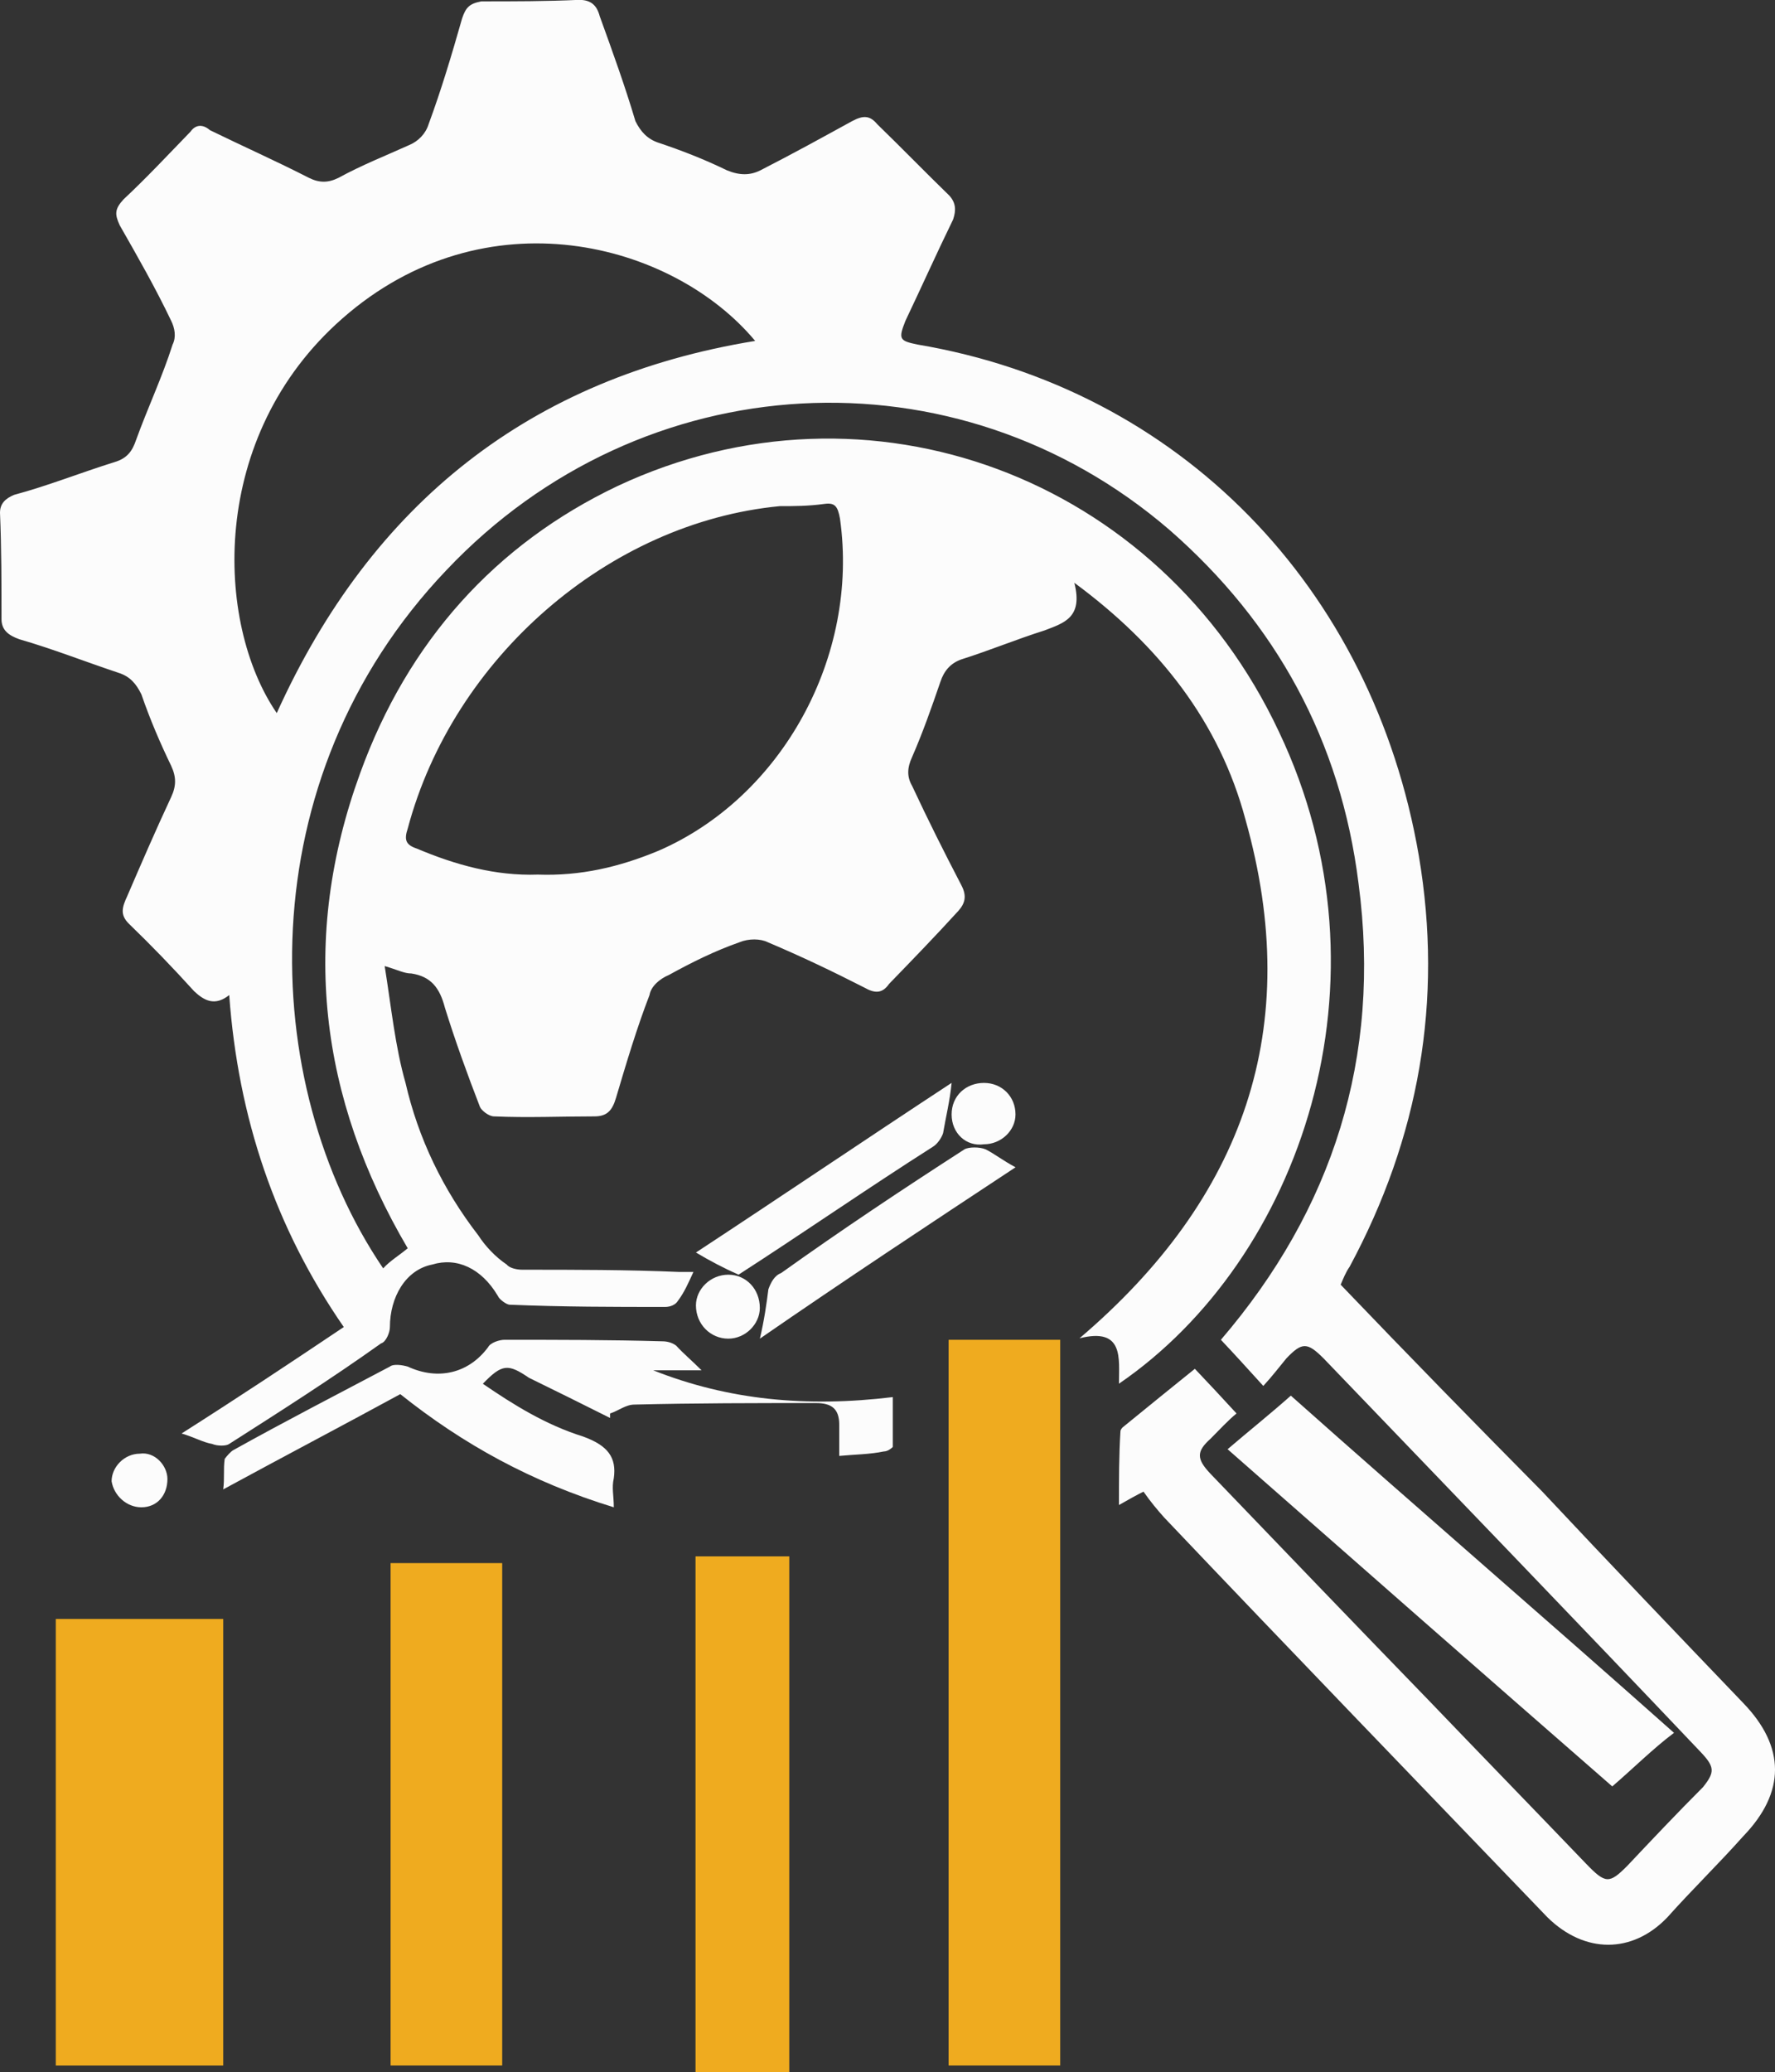 <svg xmlns="http://www.w3.org/2000/svg" id="Layer_2" data-name="Layer 2" viewBox="0 0 389.82 454.91"><rect x="0" y="0" width="389.82" height="454.91" fill="#333333" stroke="none"/><defs><style>      .cls-1 {        fill: #efab1f;      }      .cls-1, .cls-2 {        fill-rule: evenodd;      }      .cls-2 {        fill: #fcfcfc;      }    </style></defs><g id="Layer_1-2" data-name="Layer 1"><path class="cls-1" d="M152.75,341.65h20.59v113.26h-20.59v-113.26Z"></path><path class="cls-2" d="M165.85,74.84c-18.14-21.73-59.31-32.52-90.69-4.9-29.41,25.82-27.94,66.83-14.38,86.6,20.92-46.24,55.88-73.69,105.06-81.7Zm-47.71,117.15c9.31,.33,17.81-1.63,26.47-5.23,27.12-11.76,44.12-42.65,39.87-72.87-.49-2.78-1.14-3.59-3.43-3.27-3.6,.49-6.7,.49-9.8,.49-37.58,3.59-71.73,33.33-81.7,70.75-.82,2.45-.49,3.59,1.96,4.41,8.5,3.59,17.32,6.05,26.63,5.72Zm176.3,90.03c14.71,15.36,29.57,30.56,44.28,45.42,14.71,15.69,29.41,31.05,44.12,46.4,9.31,9.64,9.31,19.61,0,29.25-5.39,6.05-11.27,11.76-16.67,17.81-7.68,8.01-18.14,8.01-26.31,0-27.94-29.08-56.21-58.33-84.15-87.74-1.47-1.63-3.1-3.59-4.58-5.72-1.63,.82-3.1,1.63-5.39,2.94,0-5.72,0-10.95,.33-16.18,0-.33,.33-.82,.82-1.14,5.39-4.41,10.46-8.5,15.52-12.58,3.1,3.27,5.72,6.05,9.15,9.8-1.8,1.47-3.76,3.59-5.72,5.56-3.1,2.78-3.1,4.41,0,7.68,15.85,16.5,31.7,33.01,47.71,49.51,11.6,12.09,23.2,24.02,34.8,36.11,4.25,4.41,5.07,4.41,8.99,.49,5.39-5.72,11.11-11.76,16.67-17.32,2.61-3.27,2.61-4.41-.49-7.68-27.45-28.92-55.39-57.84-82.84-86.44-3.59-3.59-4.74-3.59-8.17,0-1.63,1.96-3.1,3.92-5.07,6.05-3.43-3.76-6.21-6.86-9.31-10.13,24.51-28.59,35.29-61.93,30.23-100.16-3.92-31.37-18.14-57.19-41.5-77.61-46.89-40.36-115.85-36.6-158.82,8.82-43.79,45.91-41.5,112.58-13.89,153.27,1.47-1.63,3.43-2.78,5.39-4.41-19.44-33.01-23.69-67.97-10.46-104.25,10.46-28.92,29.74-50.33,56.53-63.07,55.06-25.82,118.95-2.12,145.26,53.92,25.98,54.57,4.74,115.85-35.13,143.13,0-5.56,1.14-12.42-8.66-9.97,36.11-30.72,49.35-68.14,36.44-113.89-5.72-21.4-18.95-38.23-37.58-51.96,1.96,7.68-2.29,8.82-6.54,10.46-6.21,1.96-12.09,4.41-18.3,6.37-2.29,.82-3.76,2.45-4.57,4.9-1.96,5.72-3.92,11.27-6.21,16.5-1.14,2.45-1.14,4.41,0,6.37,3.43,7.35,7.03,14.54,10.78,21.73,1.31,2.45,.82,4.08-.65,5.72-5.07,5.56-10.13,10.78-15.2,16.01-1.47,2.12-3.1,2.12-5.39,.82-7.03-3.59-13.89-6.86-21.24-9.97-1.63-.82-4.25-.82-6.21,0-5.56,1.96-10.46,4.41-15.52,7.19-1.96,.82-3.92,2.45-4.25,4.41-2.78,7.19-5.07,14.87-7.35,22.55-.82,2.78-1.96,4.08-4.74,4.08-7.35,0-14.71,.33-22.06,0-1.14,0-2.78-1.31-3.1-2.12-2.78-7.19-5.39-14.38-7.68-21.73-1.14-4.41-3.1-6.86-7.35-7.52-1.63,0-3.1-.82-5.88-1.63,1.47,9.15,2.29,17.65,4.58,25.65,2.78,12.09,8.17,23.37,16.01,33.5,1.47,2.29,3.76,4.74,6.21,6.37,.65,.82,2.29,1.14,3.43,1.14,11.6,0,23.2,0,34.48,.49h3.1c-1.14,2.45-1.96,4.41-3.43,6.37-.49,.82-1.63,1.31-2.78,1.31-11.27,0-22.39,0-34.15-.49-.65,0-2.29-1.14-2.61-1.96-3.6-6.05-8.99-8.5-14.38-6.86-5.88,1.14-9.31,7.19-9.31,13.73,0,1.14-.82,3.27-1.96,3.59-10.78,7.68-22.06,14.87-33.33,22.06-.65,.49-2.61,.49-3.76,0-1.96-.33-3.92-1.47-6.7-2.29,12.09-7.68,23.69-15.36,35.62-23.37-15.03-21.73-23.2-45.91-25.16-72.87-3.1,2.45-5.39,1.31-7.68-.82-4.74-5.23-9.31-9.97-14.38-14.87-1.96-1.96-1.47-3.59-.33-6.05,3.1-7.19,6.21-14.38,9.64-21.73,1.14-2.45,1.14-4.41,0-6.86-2.29-4.74-4.57-9.97-6.54-15.69-1.14-2.29-2.45-3.92-5.07-4.74-7.35-2.45-14.38-5.23-21.73-7.35-2.29-.82-3.92-1.96-3.92-4.41,0-7.52,0-15.69-.33-23.37,0-1.96,1.14-3.1,3.1-3.92,7.35-1.96,14.71-4.9,22.06-7.19,2.78-.82,3.92-2.45,4.74-4.9,2.61-7.19,5.72-13.73,8.01-20.91,.82-1.63,.49-3.59-.33-5.23-3.43-7.19-7.35-14.05-11.27-20.91-1.14-2.45-1.14-3.59,.82-5.72,5.07-4.74,9.64-9.64,14.71-14.87,1.14-1.63,2.78-1.63,4.25-.33,7.35,3.59,14.71,6.86,21.73,10.46,2.29,1.14,4.25,1.14,6.54,0,5.07-2.78,10.46-4.9,15.52-7.19,1.96-.82,3.59-2.45,4.25-4.58,2.78-7.52,5.07-15.2,7.35-23.2,.82-2.45,1.63-3.27,4.25-3.76,7.03,0,14.38,0,21.41-.33,2.61,0,3.92,1.14,4.57,3.59,2.78,7.68,5.56,15.36,7.84,23.04,1.14,2.29,2.61,3.92,5.07,4.74,4.9,1.63,9.97,3.59,15.03,6.05,2.78,1.14,5.07,1.14,7.35,0,7.03-3.59,13.56-7.19,20.1-10.78,2.45-1.31,3.92-1.31,5.55,.65,5.39,5.23,10.46,10.46,15.85,15.69,1.47,1.63,1.47,3.27,.82,5.23-3.59,7.35-7.03,15.03-10.46,22.22-1.63,4.08-1.31,4.41,2.61,5.23,57.35,9.64,100,53.1,110.13,112.25,5.39,31.86,0,61.93-15.2,90.19-.82,1.14-1.47,2.78-1.96,3.92Z"></path><path class="cls-1" d="M208.33,294.11h24.51v159.31h-24.51v-159.31Z"></path><path class="cls-1" d="M85.78,343.13h24.51v110.29h-24.51v-110.29Z"></path><path class="cls-1" d="M12.25,355.39H49.02v98.04H12.25v-98.04Z"></path><path class="cls-2" d="M269.6,318.13c4.58-3.92,9.48-7.84,13.89-11.76,27.94,24.84,56.21,49.18,84.15,74.02-4.58,3.43-8.99,7.84-13.56,11.76-27.94-24.35-56.21-49.18-84.48-74.02Z"></path><path class="cls-2" d="M134.8,330.88c-18.14-5.56-33.17-13.89-46.89-24.84-12.91,7.03-25.98,13.89-38.89,20.91,.33-2.45,0-4.41,.33-6.7,.49-.65,1.31-1.63,1.96-1.96,11.44-6.37,22.87-12.25,34.31-18.3,.82-.65,2.78-.33,3.92,0,6.7,3.1,13.4,1.47,17.65-4.25,.49-.98,2.45-1.63,3.6-1.63,11.44,0,23.2,0,34.64,.33,1.14,0,2.29,.33,3.1,.98,1.47,1.63,3.43,3.27,5.55,5.39h-10.62c16.5,6.54,33.66,8.17,52.61,5.88v10.95c-.33,.33-1.14,.98-1.96,.98-3.1,.65-6.37,.65-9.8,.98v-6.86c0-3.43-1.63-4.74-5.07-4.74-13.4,0-26.47,0-39.87,.33-1.96,0-3.43,1.31-5.39,1.96v.98c-5.88-2.94-11.77-5.88-17.81-8.82-4.57-3.1-5.88-3.1-10.13,1.31,6.7,4.58,13.73,8.99,22.06,11.6,5.39,1.96,7.35,4.58,6.7,9.15-.49,2.12,0,3.76,0,6.37Z"></path><path class="cls-2" d="M31.05,330.88c-3.27,0-6.05-2.61-6.54-5.72,0-3.1,2.78-6.05,6.21-6.05,3.27-.49,6.05,2.61,6.05,5.56,0,3.59-2.29,6.21-5.72,6.21Z"></path><path class="cls-2" d="M162.2,279.82c-3.37-1.5-6.18-2.99-9.36-4.87,19.09-12.54,37.62-25.08,56.15-37.24-.37,3.93-1.31,7.67-1.87,11.04-.37,1.12-1.31,2.43-2.25,2.99-14.41,9.17-28.45,18.9-42.67,28.07Z"></path><path class="cls-2" d="M166.88,293.86c.94-3.93,1.5-7.86,1.87-10.85,.56-1.5,1.31-2.99,2.81-3.56,13.1-9.36,26.58-18.34,40.24-27.14,.94-.56,3.37-.56,4.68,0,1.87,.94,3.74,2.43,6.55,3.93-18.72,12.35-37.43,24.7-56.15,37.62Z"></path><path class="cls-2" d="M159.95,293.86c-3.93,0-7.11-3.18-7.11-7.3,0-3.56,3.18-6.74,7.11-6.74s6.92,3.18,6.92,7.3c0,3.56-3.18,6.74-6.92,6.74Z"></path><path class="cls-2" d="M223.02,244.64c0,3.56-3.18,6.55-6.92,6.55-3.93,.56-7.11-2.43-7.11-6.55s3.18-6.92,7.11-6.92,6.92,2.99,6.92,6.92Z"></path></g></svg>